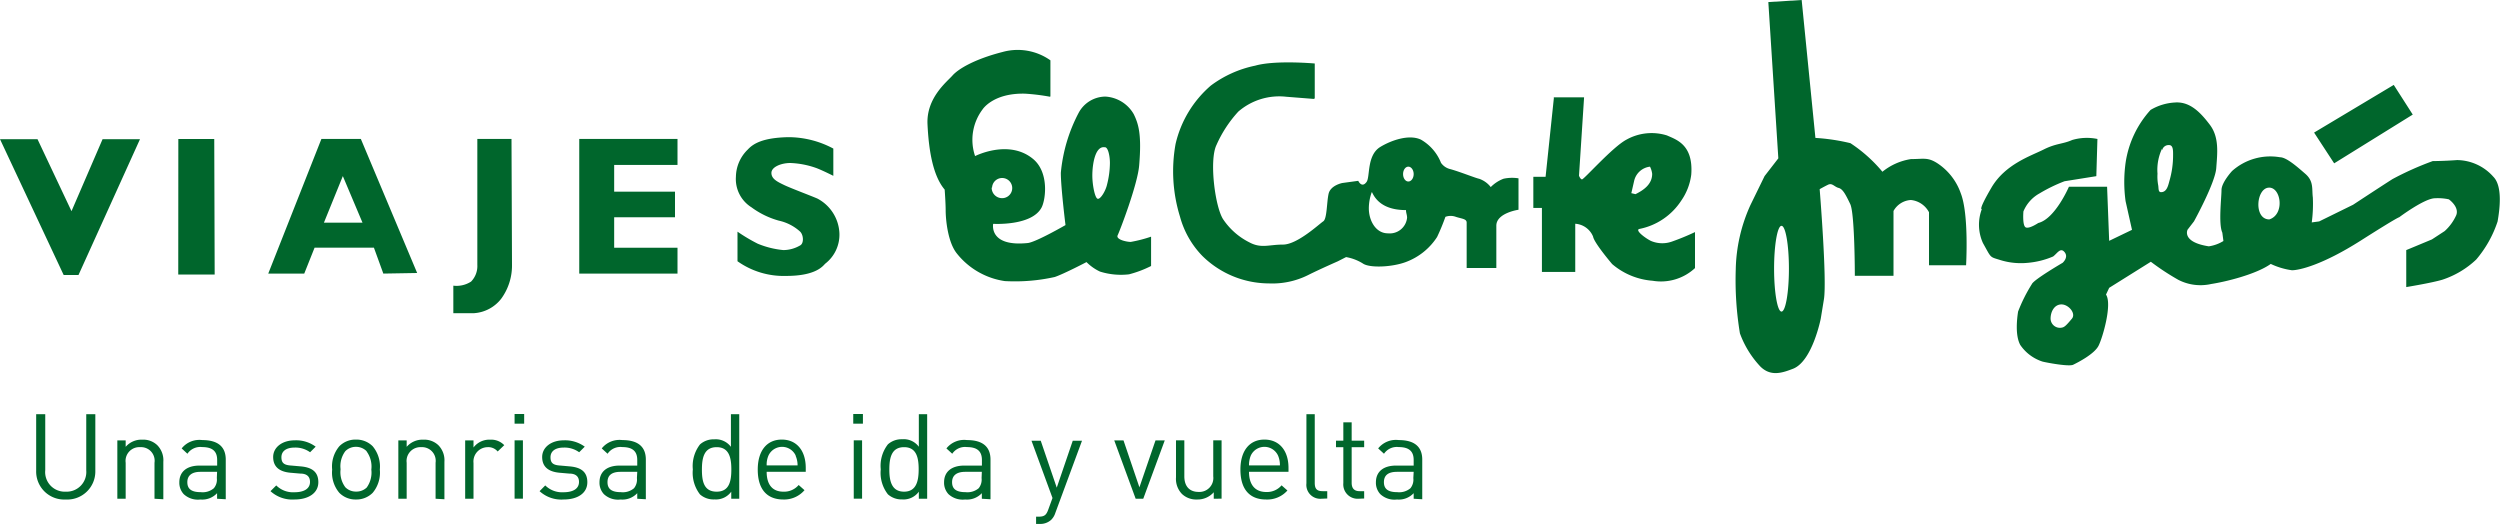 <svg xmlns="http://www.w3.org/2000/svg" viewBox="0 0 300 62.87"><defs><style>.cls-1,.cls-2{fill:#00662c;}.cls-1{fill-rule:evenodd;}</style></defs><title>Duacode web definitiva cliente VECI</title><g id="Capa_2" data-name="Capa 2"><g id="Capa_1-2" data-name="Capa 1"><path class="cls-1" d="M251.71,16.68a6.24,6.24,0,0,0-3.05.12c-1.15.51-1.91.38-3.44,1.15s-4.6,1.75-6.25,4.57-1.15,2.57-1.15,2.57a5.33,5.33,0,0,0,.13,4.07c1,1.78.79,1.65,1.94,2a8.34,8.34,0,0,0,3.43.38,9.86,9.86,0,0,0,3.05-.76c.51-.38.89-1.14,1.39-.51s-.25,1.27-.25,1.27-3.43,2-3.68,2.54a18.92,18.92,0,0,0-1.66,3.31c-.12.79-.38,2.82.26,4a5.14,5.14,0,0,0,2.67,2c.51.13,3.17.63,3.68.38s2.54-1.27,3.05-2.29,1.65-5,.89-6.13l.38-.81,5-3.13a29.63,29.63,0,0,0,3.3,2.17,5.81,5.81,0,0,0,3.94.5c1.65-.25,5.37-1.14,7.15-2.41a8.7,8.7,0,0,0,2.54.76c.89,0,3.65-.63,8.26-3.56s4.6-2.79,4.6-2.79,3.05-2.29,4.32-2.29a6.18,6.18,0,0,1,1.65.13s1.28.89.89,1.9a5.71,5.71,0,0,1-1.39,1.91l-1.53,1-2.16.9-.92.38,0,4.44s3.05-.5,4.32-.88a10.81,10.81,0,0,0,4.07-2.42,13.58,13.58,0,0,0,2.57-4.57c.25-1.4.63-4.23-.51-5.37a5.88,5.88,0,0,0-4.35-2c-1.65.12-2.92.12-2.92.12a36.69,36.69,0,0,0-4.83,2.16c-1.4.89-4.73,3.08-4.73,3.08l-4.07,2-.89.12a16.66,16.66,0,0,0,.13-3c-.13-1,.13-1.93-.89-2.82s-2.29-2-3.05-2a6.89,6.89,0,0,0-5.75,1.65s-1.27,1.37-1.27,2.29-.38,4.09.1,5.11l.13,1a4.59,4.59,0,0,1-1.75.64c-3.31-.51-2.55-2-2.55-2l.77-1s2.54-4.6,2.67-6.38.38-3.69-.77-5.21-2.41-2.8-4.19-2.67a6.39,6.39,0,0,0-2.92.89,12,12,0,0,0-3,6.35,16.84,16.84,0,0,0,0,4.6l.77,3.44L253.1,28.9l-.25-6.49-4.58,0s-1.65,3.85-3.68,4.35c0,0-1.14.77-1.53.51s-.25-1.9-.25-1.9a4.37,4.37,0,0,1,1.93-2.16,19,19,0,0,1,3-1.46l3.82-.61.13-4.44Zm-65.31-5h3.69l-.61,9.4s.14.4.35.45,3.66-3.88,5.34-4.77a6.19,6.19,0,0,1,4.86-.51c1.14.51,3.19,1.11,2.92,4.71a7,7,0,0,1-1.21,3.13,7.79,7.79,0,0,1-5,3.38c-.59.12.61,1.06,1.37,1.44a3.46,3.46,0,0,0,2.52.08,28.83,28.83,0,0,0,2.77-1.14l0,4.32a6,6,0,0,1-5.09,1.52,8.43,8.43,0,0,1-4.85-2s-2.17-2.54-2.29-3.3a2.49,2.49,0,0,0-2.14-1.54l0,5.78-4,0,0-7.68H184V21.22h1.47l1-9.51Zm-60.35-.13V7.24a6.79,6.79,0,0,0-5.75-1c-3.43.88-5.33,2.06-6,2.82s-3.15,2.68-3,5.85.66,6.19,2.06,7.84c0,0,.12,1.62.12,2.52s.21,3.77,1.36,5.17a9,9,0,0,0,5.73,3.29,21.88,21.88,0,0,0,6-.49c1.14-.39,3.81-1.79,3.81-1.79A5.64,5.64,0,0,0,132,32.59a8.41,8.41,0,0,0,3.48.33,13.17,13.17,0,0,0,2.65-1V28.4a16.27,16.27,0,0,1-2.44.63c-.51,0-1.82-.29-1.57-.8s2.39-6.07,2.58-8.38c.32-3.75-.09-5-.65-6.15a4.2,4.2,0,0,0-3.41-2.11,3.67,3.67,0,0,0-3.18,1.91,19.18,19.18,0,0,0-2.16,7.24c0,1.78.56,6.27.56,6.27s-3.46,2-4.5,2.15c-4.75.5-4.18-2.3-4.18-2.3s4.69.29,5.83-2c.49-1,.86-4.16-1-5.75-2.92-2.47-7-.38-7-.38a6.07,6.07,0,0,1,.89-5.59s1.25-2,5.11-1.9a25.12,25.12,0,0,1,3,.37Zm-7,10.94a1.21,1.21,0,1,1,1.21,1.29A1.25,1.25,0,0,1,119,22.53Zm38.72-10.68V7.62s-4.74-.43-7.15.26a13.37,13.37,0,0,0-5.32,2.39,13.15,13.15,0,0,0-4.23,7,18.42,18.42,0,0,0,.53,8.73,10.8,10.8,0,0,0,2.67,4.7,11.43,11.43,0,0,0,8,3.31,9.61,9.61,0,0,0,4.7-1c1.37-.69,3.56-1.65,3.56-1.65l1-.51a5.66,5.66,0,0,1,2,.76c.8.58,3.55.45,5.18-.17a7.6,7.6,0,0,0,3.74-3,25.35,25.35,0,0,0,1-2.42,1.8,1.8,0,0,1,1.25,0c.69.23,1.3.23,1.3.69s0,5.45,0,5.45h3.56s0-2.63,0-5.08c0-1.53,2.66-1.91,2.66-1.91l0-3.77a4.82,4.82,0,0,0-1.8.05,4.27,4.27,0,0,0-1.53,1,3,3,0,0,0-1.4-1c-.39-.07-2.28-.83-3.43-1.15a1.89,1.89,0,0,1-1.14-.76,5.56,5.56,0,0,0-2.42-2.79c-1.42-.66-3.54.08-4.86.88-1.65,1-1.21,3.6-1.65,4.2-.58.8-1-.13-1-.13l-1.91.26s-1.42.27-1.65,1.3-.18,3-.64,3.3-3.11,2.79-4.83,2.79-2.62.5-4.06-.28a8.21,8.21,0,0,1-3.07-2.68c-1-1.37-1.76-7.13-.85-9a14.66,14.66,0,0,1,2.62-4,7.51,7.51,0,0,1,5.75-1.78l3.3.26ZM212.2.25l4-.25,1.65,16.55a24,24,0,0,1,4.2.63,17.43,17.43,0,0,1,3.84,3.43,7.17,7.17,0,0,1,3.43-1.52c1.53,0,2-.25,3.18.51a7.11,7.11,0,0,1,2.79,3.59c1,2.53.64,8.64.64,8.64h-4.45V25.47A2.77,2.77,0,0,0,229.31,24a2.55,2.55,0,0,0-2.09,1.32V33.1l-4.64,0s0-7.47-.55-8.61-.89-1.81-1.4-1.94-.76-.63-1.27-.38-1,.53-1,.53.89,10.91.51,13.22l-.38,2.32s-1,5.08-3.3,6c-1.27.49-2.67,1-3.94-.25A11.57,11.57,0,0,1,208.79,40a39.28,39.28,0,0,1-.5-7.66,19.52,19.52,0,0,1,1.77-7.75l1.69-3.46L213.4,19,212.2.25Zm65.49,15.66,9.56-5.72,2.28,3.56L280.1,19.6l-2.41-3.69Zm-5.47,6.61c1.5-.13,2,3.2.1,3.81-1.88,0-1.59-3.68-.1-3.81ZM248.63,38.24c-.61.73-.87,1-1.15,1.06a1.12,1.12,0,0,1-1.41-1.06c0-.85.46-1.71,1.31-1.71s1.77,1.08,1.25,1.71Zm-35.74-6c0-2.84.4-5.14.89-5.14s.89,2.3.89,5.14-.4,5.15-.89,5.15-.89-2.31-.89-5.15ZM198,20a2.6,2.6,0,0,1,.26.86c0,1.2-.93,1.91-2,2.44l-.5-.12.35-1.53A2.21,2.21,0,0,1,198,20Zm-29.63.89c0-.49.28-.89.63-.89s.64.4.64.89-.29.89-.64.89-.63-.4-.63-.89Zm-3.72,2.19c.73,1.59,2.29,2.13,4.07,2.13,0,.35.13.57.13.92A2.09,2.09,0,0,1,166.55,28c-1.46,0-2.29-1.53-2.29-3a5.74,5.74,0,0,1,.35-1.94Zm-32.09-5.41c.41-.06.63,1.07.63,1.88a10.75,10.75,0,0,1-.34,2.58c-.17.79-.81,1.83-1.14,1.72s-.63-1.68-.63-2.78c0-1.36.34-3.57,1.48-3.4ZM259.46,18a.8.8,0,0,1,.83-.59c.5,0,.48.68.48,1.17a11,11,0,0,1-.45,3.17c-.16.61-.34,1.31-1,1.31-.36,0-.27-.5-.34-.85a5.62,5.62,0,0,1-.08-1.36,6,6,0,0,1,.54-3V18Z"/><path class="cls-1" d="M100,21.1V17.83a11.45,11.45,0,0,0-5.4-1.37c-3,.06-4.19.75-4.86,1.48a4.64,4.64,0,0,0-1.43,3.26,4,4,0,0,0,1.87,3.68,10,10,0,0,0,3.29,1.6A5.55,5.55,0,0,1,96,27.78c.44.41.49,1.45,0,1.68a4,4,0,0,1-2,.55,10.71,10.71,0,0,1-3.06-.76,20.29,20.29,0,0,1-2.44-1.45v3.55a9.57,9.57,0,0,0,5.86,1.76c3.7,0,4.45-1.29,4.68-1.48A4.39,4.39,0,0,0,100.73,28a4.94,4.94,0,0,0-2.64-4.17c-.7-.31-3.19-1.24-4-1.63s-1.52-.73-1.52-1.45,1.18-1.19,2.27-1.19a10.4,10.4,0,0,1,3.16.62C98.71,20.45,100,21.1,100,21.1ZM38.87,26.72l2.27-5.59,2.36,5.59Zm-6.68,6.11,6.38-16.16H43.3l6.76,16.09L46,32.83l-1.13-3.11H37.75l-1.24,3.11Zm37.32,0H81.3l0-3.1H73.7V26.07H81V23H73.7l0-3.21H81.3V16.67H69.51ZM57.28,16.67h4.1l.06,15.17a6.74,6.74,0,0,1-1.29,4,4.5,4.5,0,0,1-3.24,1.74c-1.49,0-2.51,0-2.51,0V34.28a3.2,3.2,0,0,0,2.13-.49,2.66,2.66,0,0,0,.75-2ZM21.39,32.94h4.37l-.05-16.26H21.4ZM0,16.7,7.64,33H9.42L16.8,16.7H12.31L8.58,25.34,4.5,16.7Z"/><path class="cls-2" d="M7.88,59.94A3.36,3.36,0,0,1,4.34,56.5V49.7H5.43v6.72A2.35,2.35,0,0,0,7.88,59a2.36,2.36,0,0,0,2.47-2.55V49.7h1.09v6.8A3.37,3.37,0,0,1,7.88,59.94Z"/><path class="cls-2" d="M18.54,59.85V55.53a1.63,1.63,0,0,0-1.72-1.87,1.65,1.65,0,0,0-1.74,1.87v4.32h-1v-7h1v.77a2.5,2.5,0,0,1,2-.86,2.43,2.43,0,0,1,1.79.66,2.58,2.58,0,0,1,.73,2v4.49Z"/><path class="cls-2" d="M26.05,59.85v-.67a2.43,2.43,0,0,1-2,.76,2.49,2.49,0,0,1-2-.64,2,2,0,0,1-.53-1.43c0-1.23.86-2,2.43-2h2.11v-.67c0-1-.51-1.55-1.8-1.55a1.86,1.86,0,0,0-1.77.8l-.69-.64a2.72,2.72,0,0,1,2.48-1c1.88,0,2.81.81,2.81,2.34v4.76Zm0-3.23h-2c-1,0-1.57.42-1.57,1.24s.5,1.2,1.62,1.2a2.07,2.07,0,0,0,1.56-.47,1.6,1.6,0,0,0,.36-1.22Z"/><path class="cls-2" d="M35.34,59.94a3.88,3.88,0,0,1-2.88-1l.69-.69a2.84,2.84,0,0,0,2.18.82c1.15,0,1.87-.42,1.87-1.24,0-.62-.36-1-1.17-1l-1.16-.1c-1.37-.12-2.09-.73-2.09-1.89s1.08-2,2.58-2a3.92,3.92,0,0,1,2.52.76l-.67.67a3,3,0,0,0-1.87-.56c-1,0-1.57.44-1.57,1.16s.35.95,1.23,1l1.13.1c1.22.12,2.07.59,2.07,1.9S37,59.94,35.34,59.94Z"/><path class="cls-2" d="M44.72,59.14a2.75,2.75,0,0,1-2,.8,2.72,2.72,0,0,1-2-.8,3.74,3.74,0,0,1-.86-2.79,3.75,3.75,0,0,1,.86-2.8,2.72,2.72,0,0,1,2-.8,2.75,2.75,0,0,1,2,.8,3.79,3.79,0,0,1,.86,2.8A3.78,3.78,0,0,1,44.72,59.14Zm-.73-5a1.79,1.79,0,0,0-1.28-.52,1.77,1.77,0,0,0-1.27.52,3,3,0,0,0-.57,2.17,3,3,0,0,0,.57,2.16,1.77,1.77,0,0,0,1.27.52A1.79,1.79,0,0,0,44,58.51a3.06,3.06,0,0,0,.56-2.16A3.07,3.07,0,0,0,44,54.18Z"/><path class="cls-2" d="M52.27,59.85V55.53a1.64,1.64,0,0,0-1.73-1.87,1.66,1.66,0,0,0-1.74,1.87v4.32h-1v-7h1v.77a2.51,2.51,0,0,1,2-.86,2.46,2.46,0,0,1,1.8.66,2.58,2.58,0,0,1,.73,2v4.49Z"/><path class="cls-2" d="M59.72,54.18a1.46,1.46,0,0,0-1.21-.52,1.72,1.72,0,0,0-1.69,1.89v4.3h-1v-7h1v.85a2.38,2.38,0,0,1,2-.94,2.18,2.18,0,0,1,1.69.66Z"/><path class="cls-2" d="M61.75,50.84V49.68H62.9v1.16Zm0,9v-7h1v7Z"/><path class="cls-2" d="M67.63,59.94a3.86,3.86,0,0,1-2.88-1l.68-.69a2.86,2.86,0,0,0,2.18.82c1.16,0,1.87-.42,1.87-1.24,0-.62-.36-1-1.17-1l-1.15-.1c-1.37-.12-2.1-.73-2.1-1.89s1.08-2,2.58-2a4,4,0,0,1,2.53.76l-.67.67a3,3,0,0,0-1.87-.56c-1,0-1.57.44-1.57,1.16s.34.95,1.22,1l1.13.1c1.23.12,2.07.59,2.07,1.9S69.32,59.94,67.63,59.94Z"/><path class="cls-2" d="M76.47,59.85v-.67a2.43,2.43,0,0,1-2,.76,2.48,2.48,0,0,1-2-.64,2,2,0,0,1-.53-1.43c0-1.23.85-2,2.42-2h2.11v-.67c0-1-.51-1.55-1.79-1.55a1.85,1.85,0,0,0-1.77.8l-.7-.64a2.73,2.73,0,0,1,2.48-1c1.88,0,2.81.81,2.81,2.34v4.76Zm0-3.23h-2c-1.06,0-1.57.42-1.57,1.24s.5,1.2,1.61,1.2a2.08,2.08,0,0,0,1.57-.47,1.65,1.65,0,0,0,.35-1.22Z"/><path class="cls-2" d="M87.75,59.85V59a2.26,2.26,0,0,1-2,.93A2.45,2.45,0,0,1,84,59.33a4.23,4.23,0,0,1-.86-3,4.24,4.24,0,0,1,.86-3,2.45,2.45,0,0,1,1.71-.61,2.27,2.27,0,0,1,2,.9V49.7h1V59.85ZM86,53.66c-1.53,0-1.77,1.31-1.77,2.69S84.45,59,86,59s1.76-1.32,1.76-2.68S87.51,53.66,86,53.66Z"/><path class="cls-2" d="M92,56.62C92,58.16,92.7,59,94,59a2.28,2.28,0,0,0,1.84-.8l.7.62A3.21,3.21,0,0,1,94,59.94c-1.86,0-3.07-1.11-3.07-3.59,0-2.27,1.1-3.6,2.88-3.6s2.88,1.31,2.88,3.4v.47Zm3.49-1.94a1.8,1.8,0,0,0-3.28,0A2.75,2.75,0,0,0,92,55.85h3.71A2.9,2.9,0,0,0,95.47,54.68Z"/><path class="cls-2" d="M102.39,50.84V49.68h1.16v1.16Zm.06,9v-7h1v7Z"/><path class="cls-2" d="M110.26,59.85V59a2.26,2.26,0,0,1-2,.93,2.45,2.45,0,0,1-1.71-.61,4.18,4.18,0,0,1-.86-3,4.19,4.19,0,0,1,.86-3,2.45,2.45,0,0,1,1.71-.61,2.25,2.25,0,0,1,2,.9V49.7h1V59.85Zm-1.77-6.19c-1.53,0-1.77,1.31-1.77,2.69S107,59,108.49,59s1.75-1.32,1.75-2.68S110,53.66,108.49,53.66Z"/><path class="cls-2" d="M117.82,59.85v-.67a2.43,2.43,0,0,1-2,.76,2.52,2.52,0,0,1-2-.64,2,2,0,0,1-.53-1.43c0-1.23.86-2,2.43-2h2.11v-.67c0-1-.51-1.55-1.8-1.55a1.84,1.84,0,0,0-1.76.8l-.7-.64a2.72,2.72,0,0,1,2.48-1c1.88,0,2.81.81,2.81,2.34v4.76Zm0-3.23h-2c-1,0-1.57.42-1.57,1.24s.5,1.2,1.62,1.2a2.09,2.09,0,0,0,1.57-.47,1.65,1.65,0,0,0,.35-1.22Z"/><path class="cls-2" d="M126.64,61.55a2,2,0,0,1-.5.83,1.92,1.92,0,0,1-1.37.49h-.44V62h.32c.71,0,.92-.23,1.15-.87l.5-1.37-2.52-6.87h1.11l1.92,5.63,1.92-5.63h1.11Z"/><path class="cls-2" d="M137.19,59.85h-.91l-2.57-7h1.11l1.91,5.63,1.93-5.63h1.11Z"/><path class="cls-2" d="M145.65,59.85v-.78a2.58,2.58,0,0,1-2,.87,2.48,2.48,0,0,1-1.81-.66,2.6,2.6,0,0,1-.72-2V52.84h1v4.32c0,1.24.66,1.87,1.71,1.87a1.67,1.67,0,0,0,1.76-1.87V52.84h1v7Z"/><path class="cls-2" d="M149.88,56.62c0,1.54.73,2.42,2.07,2.42a2.3,2.3,0,0,0,1.84-.8l.7.62a3.23,3.23,0,0,1-2.57,1.08c-1.86,0-3.07-1.11-3.07-3.59,0-2.27,1.1-3.6,2.88-3.6s2.89,1.31,2.89,3.4v.47Zm3.49-1.94a1.8,1.8,0,0,0-3.28,0,3.1,3.1,0,0,0-.21,1.17h3.71A2.9,2.9,0,0,0,153.37,54.68Z"/><path class="cls-2" d="M158.56,59.85A1.67,1.67,0,0,1,156.77,58V49.7h1v8.24c0,.69.23,1,.94,1h.56v.88Z"/><path class="cls-2" d="M163,59.85a1.72,1.72,0,0,1-1.8-1.88V53.66h-.88v-.78h.88v-2.2h1v2.2h1.5v.78h-1.5v4.28c0,.65.3,1,.95,1h.55v.88Z"/><path class="cls-2" d="M169.64,59.85v-.67a2.43,2.43,0,0,1-2,.76,2.48,2.48,0,0,1-2-.64,2,2,0,0,1-.53-1.43c0-1.23.85-2,2.42-2h2.11v-.67c0-1-.51-1.55-1.79-1.55a1.85,1.85,0,0,0-1.77.8l-.7-.64a2.73,2.73,0,0,1,2.48-1c1.88,0,2.81.81,2.81,2.34v4.76Zm0-3.23h-2c-1.06,0-1.57.42-1.57,1.24s.5,1.2,1.61,1.2a2.08,2.08,0,0,0,1.57-.47,1.65,1.65,0,0,0,.35-1.22Z"/></g></g></svg>